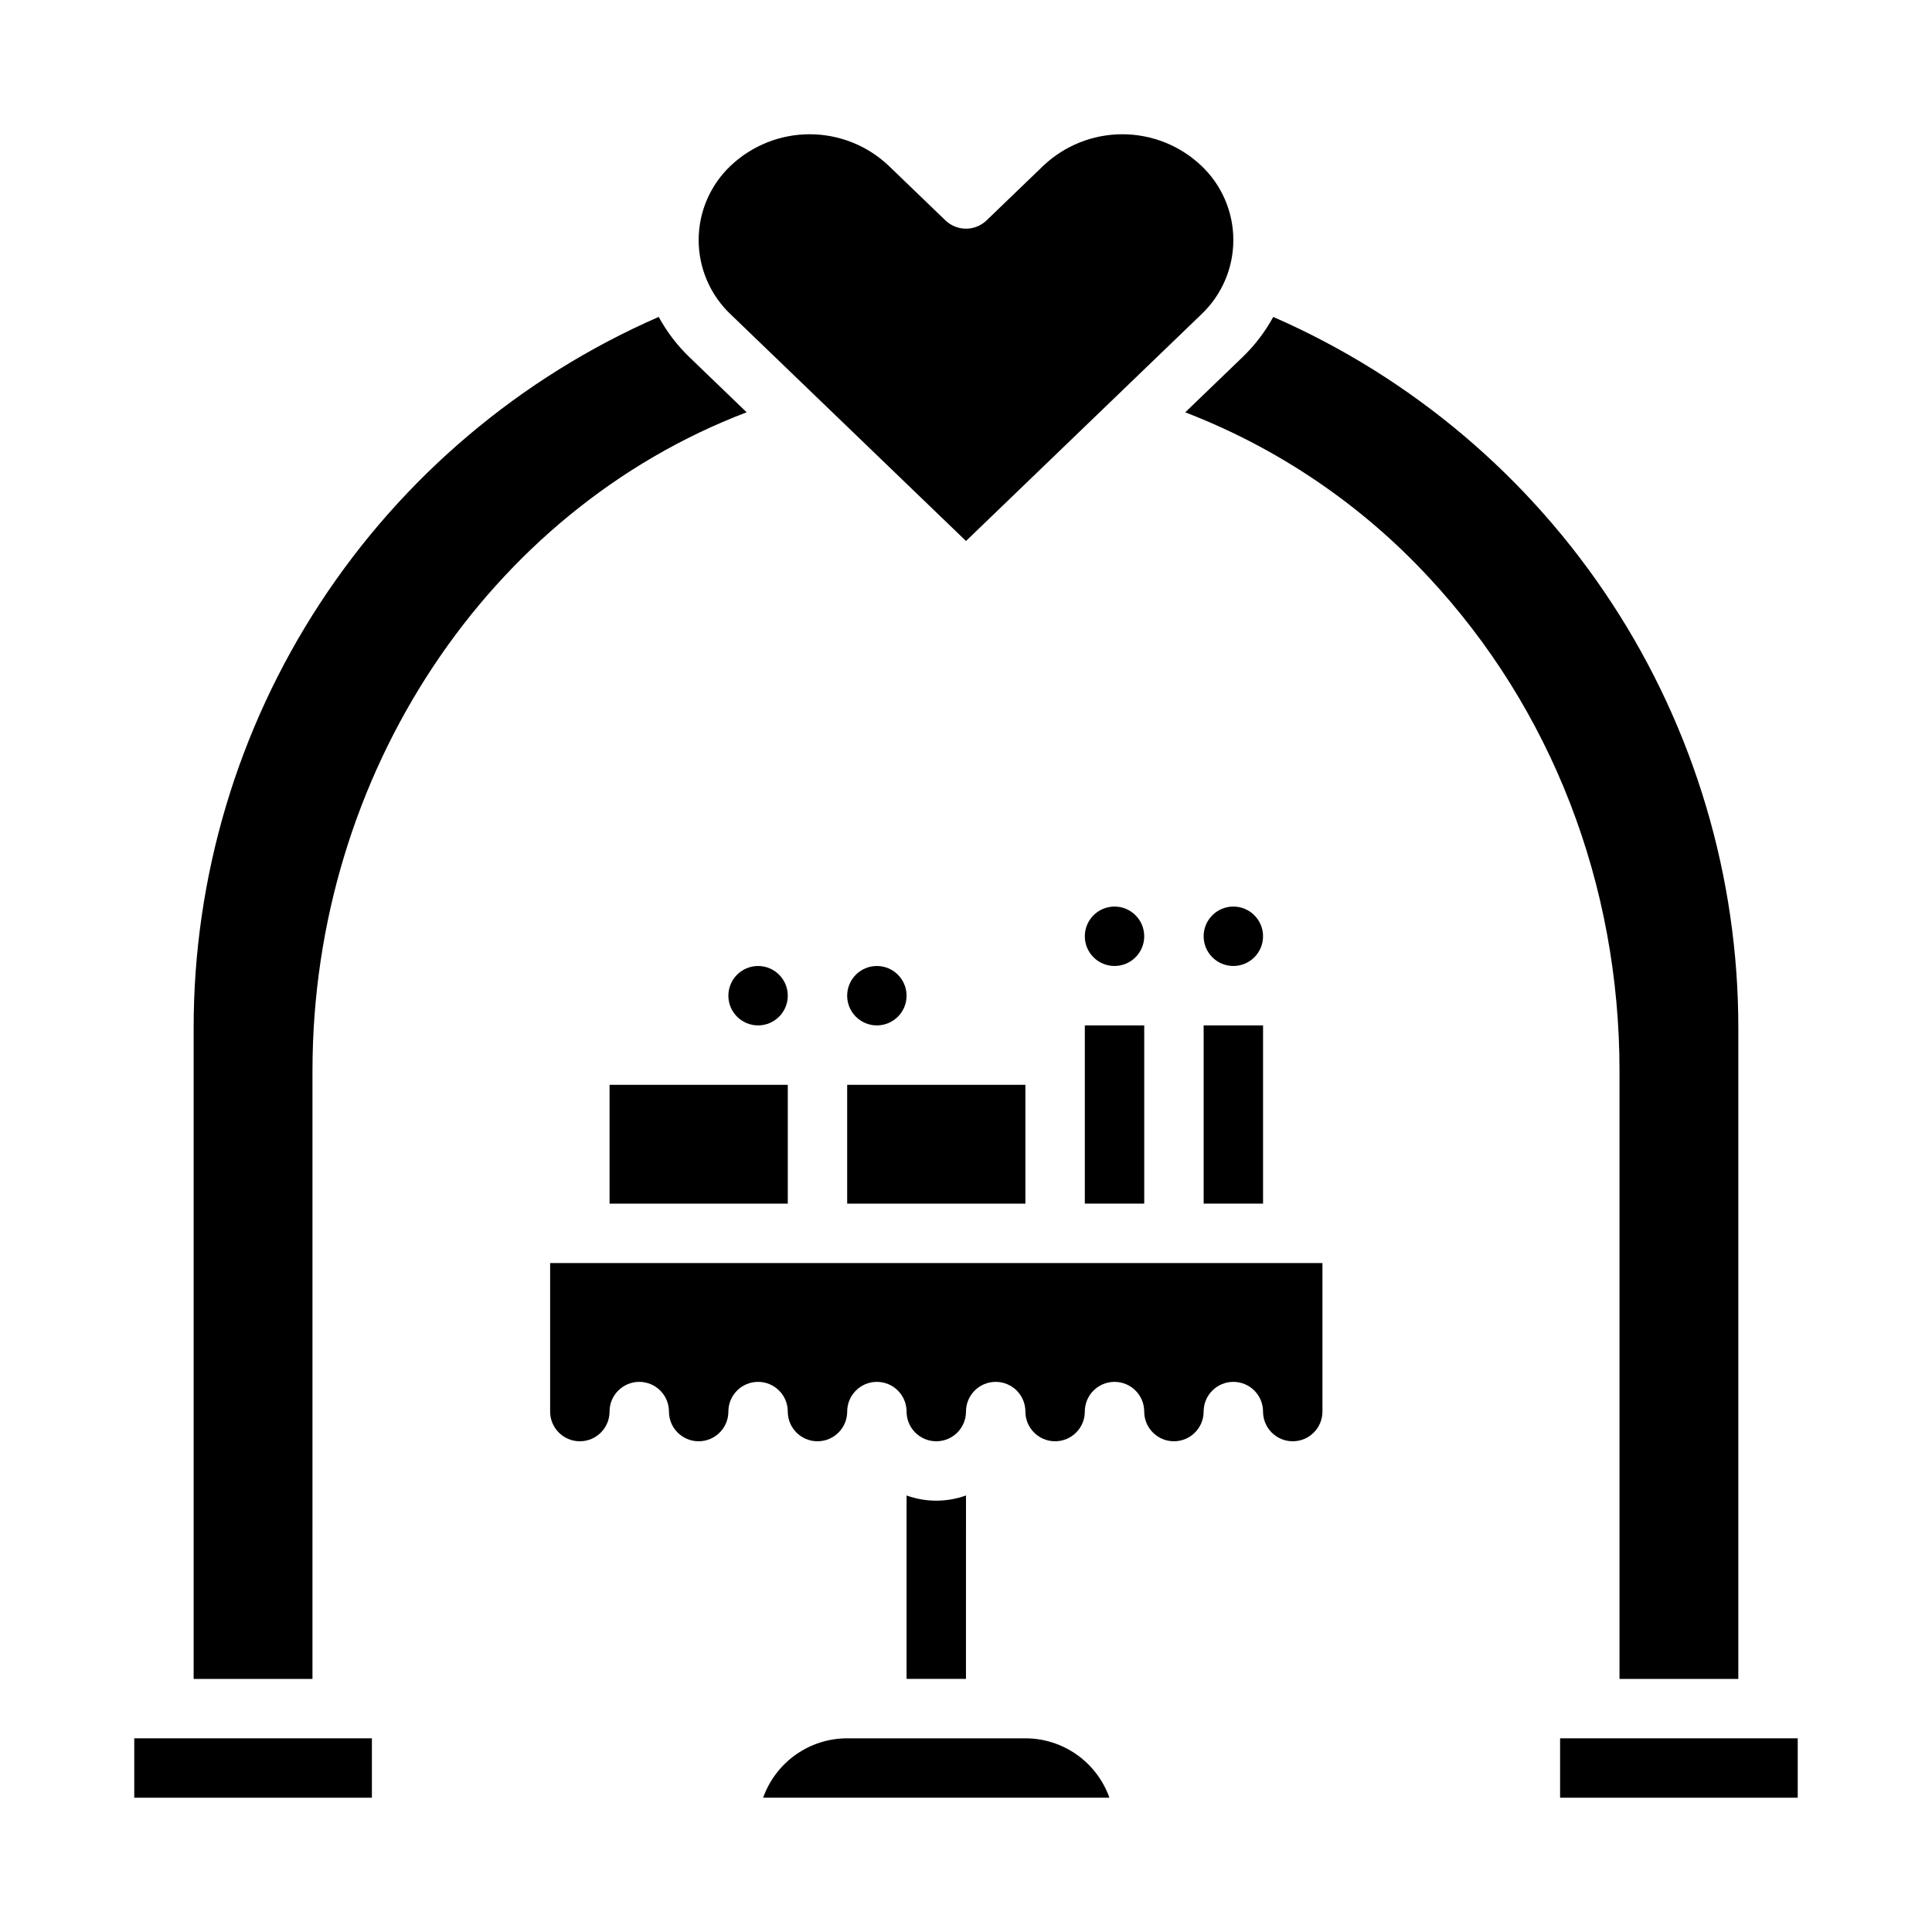 <?xml version="1.0" encoding="UTF-8"?>
<!-- Uploaded to: SVG Repo, www.svgrepo.com, Generator: SVG Repo Mixer Tools -->
<svg fill="#000000" width="800px" height="800px" version="1.1" viewBox="144 144 512 512" xmlns="http://www.w3.org/2000/svg">
 <g>
  <path d="m384.25 540.32v48.605h15.742l0.004-48.605c-5.09 1.832-10.656 1.832-15.746 0z"/>
  <path d="m376.38 510.21c2.086 0 4.09 0.828 5.566 2.305 1.477 1.477 2.305 3.481 2.305 5.566 0 4.348 3.523 7.871 7.871 7.871s7.875-3.523 7.875-7.871 3.523-7.871 7.871-7.871 7.871 3.523 7.871 7.871 3.523 7.871 7.871 7.871c4.348 0 7.875-3.523 7.875-7.871s3.523-7.871 7.871-7.871 7.871 3.523 7.871 7.871 3.523 7.871 7.871 7.871c4.348 0 7.875-3.523 7.875-7.871s3.523-7.871 7.871-7.871 7.871 3.523 7.871 7.871 3.523 7.871 7.871 7.871 7.871-3.523 7.871-7.871v-39.359h-204.67v39.359c0 4.348 3.527 7.871 7.875 7.871 4.348 0 7.871-3.523 7.871-7.871s3.523-7.871 7.871-7.871 7.871 3.523 7.871 7.871 3.523 7.871 7.871 7.871c4.348 0 7.875-3.523 7.875-7.871s3.523-7.871 7.871-7.871c4.348 0 7.871 3.523 7.871 7.871s3.523 7.871 7.871 7.871c4.348 0 7.875-3.523 7.875-7.871s3.523-7.871 7.871-7.871z"/>
  <path d="m305.54 431.49h47.23v31.488h-47.23z"/>
  <path d="m415.74 604.67h-47.23c-4.883 0.004-9.645 1.52-13.633 4.34-3.984 2.82-7.004 6.801-8.637 11.402h91.766c-1.633-4.602-4.648-8.582-8.637-11.402-3.984-2.82-8.746-4.336-13.629-4.34z"/>
  <path d="m352.77 407.87c0 4.348-3.523 7.871-7.871 7.871-4.348 0-7.871-3.523-7.871-7.871s3.523-7.871 7.871-7.871c4.348 0 7.871 3.523 7.871 7.871"/>
  <path d="m478.72 392.12c0 4.348-3.523 7.875-7.871 7.875s-7.871-3.527-7.871-7.875 3.523-7.871 7.871-7.871 7.871 3.523 7.871 7.871"/>
  <path d="m384.25 407.87c0 4.348-3.523 7.871-7.871 7.871-4.348 0-7.871-3.523-7.871-7.871s3.523-7.871 7.871-7.871c4.348 0 7.871 3.523 7.871 7.871"/>
  <path d="m179.58 604.67h62.977v15.742h-62.977z"/>
  <path d="m431.49 415.74h15.742v47.23h-15.742z"/>
  <path d="m462.98 415.74h15.742v47.23h-15.742z"/>
  <path d="m447.23 392.12c0 4.348-3.523 7.875-7.871 7.875s-7.871-3.527-7.871-7.875 3.523-7.871 7.871-7.871 7.871 3.523 7.871 7.871"/>
  <path d="m226.81 427.79c0-78.66 46.695-148.51 115.06-174.53l-15.137-14.578c-3.254-3.125-6.008-6.734-8.168-10.699-36.664 16.02-67.859 42.391-89.75 75.883-21.895 33.492-33.535 72.648-33.496 112.66v172.41h31.488z"/>
  <path d="m400 287.37 62.34-60.035h-0.004c5.434-5.121 8.512-12.254 8.512-19.723 0-7.465-3.078-14.598-8.512-19.719-5.652-5.34-13.133-8.312-20.906-8.312-7.773 0-15.254 2.973-20.906 8.312l-15.066 14.504c-3.047 2.938-7.871 2.938-10.922 0l-15.062-14.504c-5.652-5.34-13.133-8.312-20.906-8.312-7.773 0-15.254 2.973-20.906 8.312-5.434 5.121-8.512 12.254-8.512 19.719 0 7.469 3.078 14.602 8.512 19.723z"/>
  <path d="m522.65 297.01c32.586 34.957 50.535 81.402 50.535 130.78v161.14h31.488v-172.41c0.035-40.012-11.609-79.164-33.5-112.65-21.895-33.492-53.086-59.863-89.75-75.883-2.16 3.961-4.914 7.566-8.168 10.688l-15.152 14.59v0.004c24.57 9.465 46.648 24.426 64.547 43.742z"/>
  <path d="m557.44 604.67h62.977v15.742h-62.977z"/>
  <path d="m368.51 431.49h47.23v31.488h-47.23z"/>
 </g>
</svg>